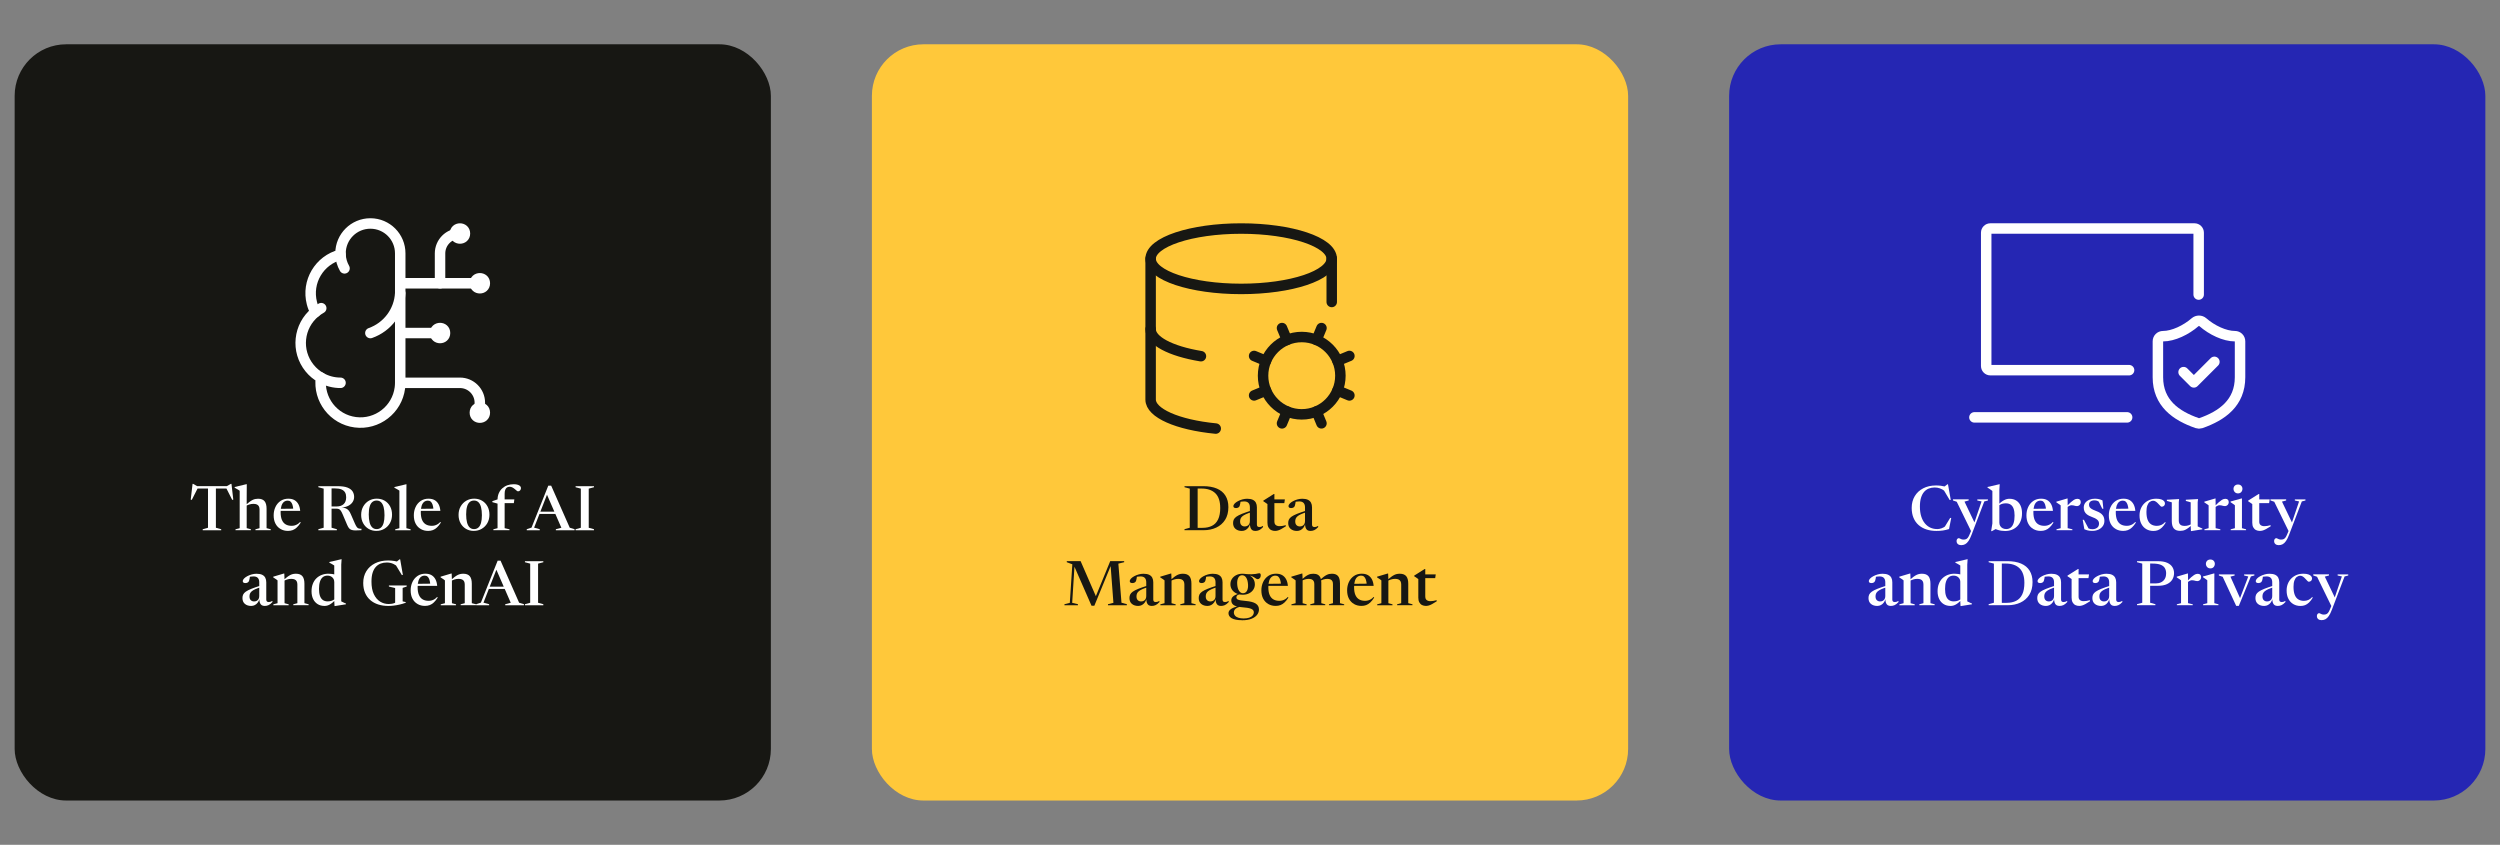 <?xml version="1.0" encoding="UTF-8"?>
<svg id="Layer_1" data-name="Layer 1" xmlns="http://www.w3.org/2000/svg" viewBox="0 0 1200 405.51">
  <rect x="0" y="0" width="1200" height="405.51" fill="#808080" stroke="none"/>
  <defs>
    <style>
      .cls-1 {
        stroke: #171713;
      }

      .cls-1, .cls-2 {
        fill: none;
        stroke-linecap: round;
        stroke-linejoin: round;
        stroke-width: 5.03px;
      }

      .cls-3 {
        fill: #171713;
      }

      .cls-4 {
        fill: #ffc83a;
      }

      .cls-5 {
        fill: #fff;
      }

      .cls-2 {
        stroke: #fff;
      }

      .cls-6 {
        fill: #2526b3;
      }
    </style>
  </defs>
  <rect class="cls-3" x="7.03" y="21.26" width="362.99" height="362.99" rx="24.73" ry="24.73"/>
  <rect class="cls-4" x="418.51" y="21.26" width="362.99" height="362.99" rx="24.73" ry="24.73"/>
  <rect class="cls-6" x="829.98" y="21.26" width="362.99" height="362.99" rx="24.73" ry="24.73"/>
  <g>
    <path class="cls-5" d="M110.18,234.5h-16.89l1.71-.35-2.94,5.79-.52-.12.89-7.57h.28l2.45,1.39-1.5-.29h16.18l-1.47.29,2.43-1.39h.3l.88,7.57-.52.12-2.94-5.79,1.67.35ZM99.84,233.95h3.79v19.37l2.55.71v.5h-8.88v-.5l2.54-.71v-19.37Z"/>
    <path class="cls-5" d="M120.41,254.51h-7.37v-.45l2.01-.53v-17.96c-.13-.1-.31-.22-.54-.37-.23-.14-.5-.31-.82-.49s-.67-.38-1.06-.6v-.35l5.64-1.35h.18l-.04,6.93v14.17l2,.53v.45ZM122.6,254.06l1.98-.53v-8.96c0-.6-.1-1.1-.31-1.51-.21-.41-.53-.71-.96-.91-.43-.2-.98-.3-1.65-.3s-1.37.1-2.01.31c-.64.21-1.18.44-1.6.7l-.25-.34c.73-.65,1.37-1.18,1.92-1.59.55-.41,1.05-.72,1.5-.95.45-.22.89-.37,1.31-.46.42-.08.88-.13,1.36-.13,1.4,0,2.43.39,3.08,1.17.65.78.98,1.99.98,3.63v9.33l2.01.53v.45h-7.35v-.45Z"/>
    <path class="cls-5" d="M138.51,239.38c1.1,0,2.05.23,2.84.68.79.46,1.42,1.12,1.89,1.99.46.87.75,1.93.85,3.18h-9.84v-.99l8.06-.09-1.5.66c-.08-1.05-.23-1.91-.45-2.57-.22-.66-.52-1.15-.89-1.46-.37-.32-.83-.47-1.38-.47-.7,0-1.3.2-1.81.61s-.9,1.02-1.17,1.84-.41,1.86-.41,3.1c0,1.52.21,2.76.62,3.72s1.02,1.67,1.8,2.13c.78.46,1.74.69,2.86.69.52,0,1.02-.07,1.49-.2.47-.14.93-.34,1.37-.61.44-.27.84-.62,1.2-1.04l.31.29c-.62.97-1.24,1.75-1.87,2.34-.63.59-1.28,1.01-1.97,1.27s-1.45.39-2.27.39c-1.32,0-2.5-.29-3.54-.89-1.04-.59-1.86-1.44-2.45-2.55-.6-1.11-.89-2.46-.89-4.04,0-1.44.28-2.76.84-3.97s1.37-2.18,2.44-2.92c1.06-.73,2.35-1.1,3.86-1.1Z"/>
    <path class="cls-5" d="M159.15,233.36v19.95l2.54.71v.5h-8.88v-.5l2.55-.71v-18.76l-2.55-.69v-.5h6.34ZM161.63,243.1c1.41,0,2.52-.38,3.32-1.12.81-.75,1.21-1.85,1.21-3.3,0-.9-.17-1.67-.52-2.29-.35-.63-.92-1.11-1.71-1.45s-1.84-.5-3.15-.5h-4.64l.38-1.07h5.67c1.93,0,3.46.23,4.6.67,1.13.45,1.95,1.06,2.45,1.84.49.78.74,1.65.74,2.63,0,.89-.24,1.71-.72,2.46s-1.19,1.36-2.12,1.84c-.94.48-2.1.76-3.5.85v-.06c.93.03,1.69.16,2.27.39.58.23,1.07.58,1.46,1.05.39.47.74,1.09,1.06,1.86l1.92,4.4c.34.77.65,1.33.92,1.69.27.36.58.59.92.68.34.1.77.14,1.31.14v.69c-1.22.09-2.22.13-2.99.11s-1.39-.11-1.87-.29c-.48-.18-.86-.46-1.16-.85s-.58-.9-.86-1.55l-2.16-5.08c-.31-.73-.6-1.29-.87-1.67-.27-.38-.56-.65-.87-.79-.31-.14-.7-.22-1.17-.22h-5.09l-.38-1.06h5.55Z"/>
    <path class="cls-5" d="M180.68,254.84c-1.4,0-2.65-.33-3.76-.98-1.1-.66-1.98-1.56-2.61-2.72-.64-1.15-.95-2.49-.95-4s.33-2.87,1-4.04,1.56-2.08,2.69-2.75,2.4-.99,3.81-.99,2.69.33,3.79.98c1.09.65,1.96,1.56,2.59,2.71.63,1.15.94,2.49.94,4s-.33,2.87-1,4.04-1.57,2.08-2.71,2.75c-1.14.66-2.4.99-3.79.99ZM180.77,253.97c.82,0,1.51-.24,2.08-.73s.99-1.22,1.28-2.21c.28-.99.43-2.23.43-3.73s-.14-2.85-.42-3.89c-.28-1.04-.7-1.83-1.26-2.36s-1.26-.79-2.1-.79-1.51.24-2.08.72c-.56.48-.99,1.21-1.27,2.2-.29.99-.43,2.23-.43,3.73s.14,2.83.42,3.88c.28,1.05.7,1.84,1.26,2.38s1.26.8,2.1.8Z"/>
    <path class="cls-5" d="M195.08,253.54l2.02.53v.45h-7.4v-.45l2.01-.53v-18.03c-.13-.1-.31-.22-.53-.35-.22-.14-.49-.29-.81-.47-.32-.18-.67-.38-1.06-.58v-.33l5.62-1.33h.18l-.04,2.73v18.38Z"/>
    <path class="cls-5" d="M205.79,239.38c1.1,0,2.05.23,2.84.68.79.46,1.42,1.12,1.89,1.99.46.87.75,1.93.85,3.18h-9.84v-.99l8.06-.09-1.5.66c-.08-1.05-.23-1.91-.45-2.57-.22-.66-.52-1.15-.89-1.46-.37-.32-.83-.47-1.38-.47-.7,0-1.3.2-1.81.61s-.9,1.02-1.17,1.84-.41,1.86-.41,3.1c0,1.52.21,2.76.62,3.72s1.02,1.67,1.8,2.13c.78.46,1.74.69,2.86.69.52,0,1.02-.07,1.49-.2.47-.14.93-.34,1.37-.61.44-.27.84-.62,1.2-1.04l.31.29c-.62.97-1.24,1.75-1.87,2.34-.63.59-1.28,1.01-1.97,1.27s-1.45.39-2.27.39c-1.32,0-2.5-.29-3.54-.89-1.04-.59-1.86-1.44-2.45-2.55-.6-1.11-.89-2.46-.89-4.04,0-1.44.28-2.76.84-3.97s1.37-2.18,2.44-2.92c1.06-.73,2.35-1.1,3.86-1.1Z"/>
    <path class="cls-5" d="M227.43,254.84c-1.4,0-2.65-.33-3.76-.98-1.1-.66-1.98-1.56-2.61-2.72-.64-1.15-.95-2.49-.95-4s.33-2.87,1-4.04,1.56-2.08,2.69-2.75,2.4-.99,3.81-.99,2.69.33,3.79.98c1.09.65,1.96,1.56,2.59,2.71.63,1.15.94,2.49.94,4s-.33,2.87-1,4.04-1.57,2.08-2.71,2.75c-1.14.66-2.4.99-3.79.99ZM227.52,253.97c.82,0,1.51-.24,2.08-.73s.99-1.22,1.28-2.21c.28-.99.43-2.23.43-3.73s-.14-2.85-.42-3.89c-.28-1.04-.7-1.83-1.26-2.36s-1.26-.79-2.1-.79-1.51.24-2.08.72c-.56.48-.99,1.21-1.27,2.2-.29.99-.43,2.23-.43,3.73s.14,2.83.42,3.88c.28,1.05.7,1.84,1.26,2.38s1.26.8,2.1.8Z"/>
    <path class="cls-5" d="M239.6,241.49l-.58.3-2.69-.75v-.49l2.88-.98,1.16.13h6.52l-.25,1.79h-7.04ZM242.24,253.52l2.31.54v.45h-7.74v-.45l2.01-.53v-13.63c0-1.16.2-2.2.59-3.12s.94-1.71,1.65-2.35c.71-.65,1.52-1.15,2.46-1.49s1.95-.51,3.04-.51c.61,0,1.13.05,1.57.15.44.1.8.24,1.09.41.29.17.5.37.64.6.14.23.2.47.2.73,0,.41-.14.77-.41,1.07s-.61.45-1.01.45c-.17,0-.39-.11-.65-.33-.26-.22-.56-.48-.91-.77s-.72-.55-1.13-.77c-.41-.22-.85-.33-1.31-.33-.51,0-.94.12-1.3.35-.35.23-.63.6-.82,1.1-.19.5-.29,1.14-.29,1.92v16.51Z"/>
    <path class="cls-5" d="M273.48,253.3l2.31.72v.5h-8.98v-.5l2.65-.69-7.21-16.56.63-.12-6.51,16.63,2.71.74v.5h-6.24v-.5l2.29-.76,8.04-20.13h1.4l8.91,20.18ZM258.24,246.7v-1.11h10.47v1.11h-10.47Z"/>
    <path class="cls-5" d="M285.11,254.02v.5h-8.83v-.5l2.52-.69v-18.79l-2.52-.67v-.5h8.83v.5l-2.52.67v18.79l2.52.69Z"/>
    <path class="cls-5" d="M125.33,281l.12.76c-1.21.37-2.19.72-2.94,1.06-.75.34-1.32.69-1.72,1.04-.4.36-.67.73-.82,1.12-.15.39-.22.83-.22,1.31,0,.81.21,1.41.64,1.81.42.4.95.59,1.58.59.49,0,.92-.1,1.29-.31.37-.2.66-.5.87-.88s.31-.85.31-1.4v-6.63c0-.89-.23-1.58-.68-2.06-.46-.49-1.15-.73-2.09-.73-.44,0-.88.04-1.31.1-.44.07-.8.17-1.09.3l.73-.72c-.05.45-.11.87-.17,1.26-.06.39-.14.73-.23,1.01-.09.29-.2.5-.33.65-.14.18-.35.32-.62.43-.27.11-.57.16-.88.16-.4,0-.71-.08-.92-.23-.22-.15-.32-.38-.32-.67,0-.42.2-.84.59-1.25.39-.41.92-.8,1.57-1.15.65-.35,1.36-.63,2.13-.85.77-.21,1.53-.32,2.28-.32,1.15,0,2.07.17,2.75.5.68.33,1.18.81,1.49,1.42.31.61.47,1.33.47,2.18v8.22c0,.3.05.54.14.73s.23.33.41.41c.17.08.38.13.61.13.29,0,.58-.04.88-.13s.6-.23.91-.43v.57c-.68.74-1.31,1.23-1.89,1.48-.58.25-1.18.37-1.8.37s-1.13-.13-1.51-.4c-.38-.27-.65-.65-.82-1.16s-.27-1.12-.29-1.85h.09c-.17.69-.45,1.29-.83,1.8s-.84.91-1.37,1.19c-.54.28-1.12.42-1.76.42-1.24,0-2.25-.33-3.03-.98-.78-.66-1.17-1.59-1.17-2.8,0-.63.11-1.19.34-1.68.23-.49.65-.96,1.27-1.4.62-.44,1.52-.9,2.71-1.38,1.19-.47,2.73-1.01,4.64-1.6Z"/>
    <path class="cls-5" d="M136.58,278.35v11.19l1.98.53v.45h-7.35v-.45l2.01-.53v-10.95c-.16-.15-.39-.33-.7-.55-.31-.21-.76-.51-1.37-.89v-.34l5.13-1.53h.18l.12,3.08ZM140.76,290.06l1.98-.53v-8.96c0-.6-.1-1.1-.31-1.51-.21-.41-.53-.71-.96-.91-.43-.2-.98-.3-1.65-.3s-1.37.1-2.01.31-1.17.44-1.6.7l-.25-.34c.73-.65,1.37-1.18,1.92-1.59s1.05-.72,1.5-.95c.45-.22.89-.37,1.31-.46s.88-.13,1.37-.13c1.4,0,2.42.39,3.08,1.17.65.78.98,1.99.98,3.63v9.33l2.02.53v.45h-7.37v-.45Z"/>
    <path class="cls-5" d="M160.44,279.37c0-.9-.3-1.64-.91-2.21-.61-.58-1.39-.86-2.36-.86-.86,0-1.59.24-2.2.71-.61.48-1.06,1.19-1.38,2.13-.31.95-.47,2.13-.47,3.55s.16,2.48.47,3.37c.32.88.79,1.54,1.41,1.97s1.4.64,2.33.64c.74,0,1.43-.12,2.07-.37.64-.25,1.25-.66,1.85-1.24l.13.53c-.63.64-1.2,1.17-1.7,1.6-.51.43-.98.76-1.42,1-.44.24-.86.41-1.26.51s-.8.15-1.2.15c-1.3,0-2.42-.29-3.35-.88s-1.65-1.4-2.15-2.46c-.51-1.05-.76-2.28-.76-3.67s.2-2.54.61-3.58c.4-1.05.97-1.94,1.71-2.66.73-.72,1.6-1.27,2.59-1.65.99-.38,2.06-.57,3.23-.57.58,0,1.16.04,1.73.13.57.08,1.15.21,1.71.39.56.18,1.11.4,1.63.68l-2.31.42v-5.56c-.13-.09-.33-.21-.58-.37-.26-.16-.54-.32-.85-.5s-.62-.34-.92-.49v-.33l5.71-1.32h.17l-.17,2.55v17.67c.09.05.23.12.41.21.18.09.38.19.6.29.22.1.44.21.65.3.21.09.41.17.58.23v.38l-5.28.85h-.19l-.12-2.28v-9.27Z"/>
    <path class="cls-5" d="M193.26,288.67l1.48.32v.34c-1,.36-1.98.65-2.95.87-.96.22-1.9.38-2.81.49-.91.11-1.78.16-2.62.16-1.73,0-3.33-.23-4.79-.7-1.46-.46-2.74-1.16-3.82-2.1-1.08-.93-1.92-2.09-2.51-3.46-.59-1.37-.89-2.96-.89-4.77,0-2.15.5-4.03,1.49-5.65s2.39-2.88,4.18-3.78c1.79-.9,3.88-1.36,6.25-1.36,1.05,0,2.01.07,2.88.22.87.15,1.69.33,2.46.56l-1.69.17,1.9-1.51h.26l1.3,7.47-.48.1-3.44-5.67,2.25,2.29c-.9-.83-1.84-1.48-2.83-1.95-.99-.47-2.06-.71-3.21-.71-1.04,0-2.01.17-2.9.5s-1.68.86-2.35,1.58c-.67.72-1.19,1.67-1.56,2.83s-.55,2.59-.55,4.27c0,2.4.37,4.4,1.12,5.99.75,1.59,1.75,2.79,3,3.58s2.63,1.18,4.13,1.18c.52,0,1.02-.04,1.51-.12.48-.08.93-.21,1.34-.38.41-.17.76-.37,1.05-.6l-.79,1.25v-7.82l-3-.72v-.52h8.55v.52l-1.95.65v6.45Z"/>
    <path class="cls-5" d="M204.27,275.38c1.1,0,2.05.23,2.84.68.79.46,1.42,1.12,1.89,1.99.46.87.75,1.93.85,3.18h-9.84v-.99l8.06-.09-1.5.66c-.08-1.05-.23-1.91-.45-2.57-.22-.66-.52-1.15-.89-1.46-.37-.32-.83-.47-1.38-.47-.7,0-1.3.2-1.81.61s-.9,1.02-1.17,1.84-.41,1.86-.41,3.1c0,1.52.21,2.76.62,3.72s1.02,1.67,1.8,2.13c.78.46,1.74.69,2.86.69.52,0,1.02-.07,1.49-.2.47-.14.93-.34,1.37-.61.44-.27.84-.62,1.2-1.04l.31.29c-.62.97-1.24,1.75-1.87,2.34-.63.59-1.28,1.01-1.97,1.27s-1.45.39-2.27.39c-1.32,0-2.5-.29-3.54-.89-1.04-.59-1.86-1.44-2.45-2.55-.6-1.11-.89-2.46-.89-4.04,0-1.44.28-2.76.84-3.97s1.37-2.18,2.44-2.92c1.06-.73,2.35-1.1,3.86-1.1Z"/>
    <path class="cls-5" d="M216.92,278.35v11.19l1.98.53v.45h-7.35v-.45l2.01-.53v-10.95c-.16-.15-.39-.33-.7-.55-.31-.21-.76-.51-1.37-.89v-.34l5.13-1.53h.18l.12,3.08ZM221.1,290.06l1.98-.53v-8.96c0-.6-.1-1.1-.31-1.51-.21-.41-.53-.71-.96-.91-.43-.2-.98-.3-1.65-.3s-1.37.1-2.01.31-1.17.44-1.6.7l-.25-.34c.73-.65,1.37-1.18,1.92-1.59s1.05-.72,1.5-.95c.45-.22.89-.37,1.31-.46s.88-.13,1.37-.13c1.4,0,2.42.39,3.08,1.17.65.78.98,1.99.98,3.63v9.33l2.02.53v.45h-7.37v-.45Z"/>
    <path class="cls-5" d="M249.18,289.3l2.31.72v.5h-8.98v-.5l2.65-.69-7.21-16.56.63-.12-6.51,16.63,2.71.74v.5h-6.24v-.5l2.29-.76,8.04-20.13h1.4l8.91,20.18ZM233.94,282.7v-1.11h10.47v1.11h-10.47Z"/>
    <path class="cls-5" d="M260.8,290.02v.5h-8.83v-.5l2.52-.69v-18.79l-2.52-.67v-.5h8.83v.5l-2.52.67v18.79l2.52.69Z"/>
  </g>
  <g>
    <path class="cls-2" d="M192.11,121.64c.02-7.92-6.37-14.35-14.29-14.37-7.92-.02-14.35,6.37-14.37,14.29,0,.23,0,.45.01.68-10.22,2.63-16.38,13.04-13.75,23.27.38,1.5.95,2.94,1.68,4.3-8.19,6.65-9.44,18.69-2.78,26.88,1.51,1.86,3.35,3.42,5.44,4.59-1.35,10.47,6.04,20.05,16.5,21.4,10.47,1.35,20.05-6.04,21.4-16.5.1-.81.16-1.62.16-2.43v-62.1Z"/>
    <path class="cls-2" d="M177.78,159.86c8.2-2.89,13.86-10.43,14.33-19.11"/>
    <path class="cls-2" d="M163.47,122.24c.09,2.31.75,4.56,1.9,6.57"/>
    <path class="cls-2" d="M151.4,149.81c.87-.71,1.81-1.34,2.79-1.89"/>
    <path class="cls-2" d="M163.45,183.75c-3.29,0-6.53-.85-9.4-2.47"/>
    <path class="cls-2" d="M192.11,159.86h19.11"/>
    <path class="cls-2" d="M192.11,183.75h28.66c5.28,0,9.55,4.28,9.55,9.55v4.78"/>
    <path class="cls-2" d="M192.11,135.97h38.22"/>
    <path class="cls-2" d="M211.22,135.97v-14.33c0-5.28,4.28-9.55,9.55-9.55"/>
    <circle class="cls-2" cx="211.22" cy="159.86" r="2.39"/>
    <circle class="cls-2" cx="220.78" cy="112.09" r="2.39"/>
    <circle class="cls-2" cx="230.33" cy="198.08" r="2.39"/>
    <circle class="cls-2" cx="230.33" cy="135.97" r="2.39"/>
  </g>
  <g>
    <path class="cls-3" d="M568.56,254.51v-.5l2.52-.69v-18.79l-2.52-.67v-.5h6.31v21.15h-6.31ZM585.7,243.74c0-3.11-.77-5.43-2.31-6.95s-3.77-2.29-6.69-2.29h-3.84l-.12-1.14h4.79c2.6,0,4.8.39,6.6,1.16,1.8.77,3.17,1.91,4.09,3.41.93,1.5,1.4,3.33,1.4,5.47,0,2.43-.52,4.47-1.56,6.11-1.04,1.64-2.46,2.89-4.26,3.73-1.8.84-3.83,1.26-6.09,1.26h-4.96l.12-1.14h4.31c1.78,0,3.31-.32,4.58-.97,1.28-.65,2.25-1.67,2.93-3.09s1.02-3.27,1.02-5.57Z"/>
    <path class="cls-3" d="M600.83,245l.12.76c-1.21.37-2.19.72-2.94,1.06-.75.34-1.32.69-1.72,1.04-.4.36-.67.73-.82,1.12-.15.39-.22.83-.22,1.31,0,.81.21,1.41.64,1.81.42.4.95.59,1.58.59.49,0,.92-.1,1.29-.31.37-.2.66-.5.87-.88s.31-.85.31-1.4v-6.63c0-.89-.23-1.58-.68-2.06-.46-.49-1.15-.73-2.09-.73-.44,0-.88.04-1.31.1-.44.07-.8.17-1.09.3l.73-.72c-.05.45-.11.87-.17,1.26-.06.39-.14.73-.23,1.01-.09.29-.2.5-.33.65-.14.18-.35.32-.62.43-.27.11-.57.16-.88.16-.4,0-.71-.08-.92-.23-.22-.15-.32-.38-.32-.67,0-.42.2-.84.59-1.25.39-.41.92-.8,1.57-1.15.65-.35,1.36-.63,2.13-.85.77-.21,1.53-.32,2.28-.32,1.15,0,2.07.17,2.75.5.68.33,1.18.81,1.49,1.42.31.61.47,1.33.47,2.18v8.22c0,.3.05.54.14.73s.23.33.41.41c.17.08.38.13.61.13.29,0,.58-.04.88-.13s.6-.23.91-.43v.57c-.68.74-1.31,1.23-1.89,1.48-.58.25-1.18.37-1.8.37s-1.13-.13-1.51-.4c-.38-.27-.65-.65-.82-1.16s-.27-1.12-.29-1.85h.09c-.17.69-.45,1.29-.83,1.8s-.84.91-1.37,1.19c-.54.28-1.12.42-1.76.42-1.24,0-2.25-.33-3.03-.98-.78-.66-1.17-1.59-1.17-2.8,0-.63.11-1.19.34-1.68.23-.49.65-.96,1.27-1.4.62-.44,1.52-.9,2.71-1.38,1.19-.47,2.73-1.01,4.64-1.6Z"/>
    <path class="cls-3" d="M611.73,250.46c0,.7.22,1.22.66,1.57.44.35,1.04.53,1.81.53.42,0,.87-.04,1.34-.11.47-.08,1.02-.2,1.64-.37v.56c-.89.57-1.63,1.01-2.22,1.33-.59.32-1.11.54-1.56.67s-.91.2-1.38.2c-.68,0-1.3-.14-1.85-.41-.55-.27-.99-.71-1.31-1.29-.33-.58-.49-1.34-.49-2.26v-8.94l-1.98-1.35v-.29c.14-.09.33-.21.58-.37.25-.16.54-.34.88-.55s.7-.44,1.09-.69.8-.51,1.22-.77c.42-.26.85-.53,1.27-.8h.28v13.33ZM610.5,241.49v-1.79h6.24l-.27,1.79h-5.97Z"/>
    <path class="cls-3" d="M627.29,245l.12.76c-1.21.37-2.19.72-2.94,1.06-.75.34-1.32.69-1.72,1.04-.4.36-.67.73-.82,1.12-.15.39-.22.83-.22,1.31,0,.81.21,1.41.64,1.81.42.4.95.59,1.58.59.49,0,.92-.1,1.29-.31.37-.2.66-.5.87-.88s.31-.85.31-1.4v-6.63c0-.89-.23-1.58-.68-2.06-.46-.49-1.15-.73-2.09-.73-.44,0-.88.04-1.31.1-.44.07-.8.17-1.09.3l.73-.72c-.05.45-.11.87-.17,1.26-.06.39-.14.73-.23,1.01-.09.29-.2.5-.33.65-.14.18-.35.32-.62.43-.27.11-.57.16-.88.16-.4,0-.71-.08-.92-.23-.22-.15-.32-.38-.32-.67,0-.42.2-.84.59-1.25.39-.41.92-.8,1.57-1.15.65-.35,1.36-.63,2.13-.85.77-.21,1.53-.32,2.28-.32,1.15,0,2.07.17,2.75.5.68.33,1.18.81,1.49,1.42.31.61.47,1.33.47,2.18v8.22c0,.3.05.54.14.73s.23.33.41.41c.17.08.38.13.61.13.29,0,.58-.04.88-.13s.6-.23.91-.43v.57c-.68.74-1.31,1.23-1.89,1.48-.58.25-1.18.37-1.8.37s-1.13-.13-1.51-.4c-.38-.27-.65-.65-.82-1.16s-.27-1.12-.29-1.85h.09c-.17.69-.45,1.29-.83,1.8s-.84.91-1.37,1.19c-.54.28-1.12.42-1.76.42-1.24,0-2.25-.33-3.03-.98-.78-.66-1.17-1.59-1.17-2.8,0-.63.11-1.19.34-1.68.23-.49.65-.96,1.27-1.4.62-.44,1.52-.9,2.71-1.38,1.19-.47,2.73-1.01,4.64-1.6Z"/>
    <path class="cls-3" d="M538.31,289.3l2.58.72v.5h-9.06v-.5l2.61-.66-1.37-18.13.23.04-8.02,19.49h-1.35l-8.38-19.16.22-.04-1.12,17.8,2.76.66v.5h-6.47v-.5l2.57-.66,1.21-18.5-2.67-1v-.5h6.65l7.56,17.38h-.48l7.12-17.38h6.7v.5l-2.79.69,1.5,18.75Z"/>
    <path class="cls-3" d="M551.09,281l.12.76c-1.21.37-2.19.72-2.94,1.06-.75.34-1.32.69-1.72,1.04-.4.36-.67.73-.82,1.12-.15.39-.22.83-.22,1.31,0,.81.21,1.41.64,1.81.42.4.95.59,1.58.59.49,0,.92-.1,1.29-.31.37-.2.66-.5.87-.88s.31-.85.31-1.4v-6.63c0-.89-.23-1.58-.68-2.06-.46-.49-1.15-.73-2.09-.73-.44,0-.88.04-1.31.1-.44.07-.8.17-1.09.3l.73-.72c-.05.45-.11.87-.17,1.26-.06.39-.14.73-.23,1.01-.09.29-.2.5-.33.65-.14.18-.35.32-.62.43-.27.11-.57.16-.88.16-.4,0-.71-.08-.92-.23-.22-.15-.32-.38-.32-.67,0-.42.2-.84.59-1.25.39-.41.92-.8,1.57-1.15.65-.35,1.36-.63,2.13-.85.77-.21,1.53-.32,2.28-.32,1.15,0,2.07.17,2.75.5.68.33,1.18.81,1.49,1.42.31.61.47,1.33.47,2.18v8.22c0,.3.05.54.14.73s.23.33.41.41c.17.08.38.13.61.13.29,0,.58-.04.88-.13s.6-.23.91-.43v.57c-.68.74-1.31,1.23-1.89,1.48-.58.25-1.18.37-1.8.37s-1.13-.13-1.51-.4c-.38-.27-.65-.65-.82-1.16s-.27-1.12-.29-1.85h.09c-.17.69-.45,1.29-.83,1.8s-.84.91-1.37,1.19c-.54.28-1.12.42-1.76.42-1.24,0-2.25-.33-3.03-.98-.78-.66-1.17-1.59-1.17-2.8,0-.63.11-1.19.34-1.68.23-.49.65-.96,1.27-1.4.62-.44,1.52-.9,2.71-1.38,1.19-.47,2.73-1.01,4.64-1.6Z"/>
    <path class="cls-3" d="M562.34,278.35v11.19l1.98.53v.45h-7.35v-.45l2.01-.53v-10.95c-.16-.15-.39-.33-.7-.55-.31-.21-.76-.51-1.37-.89v-.34l5.13-1.53h.18l.12,3.08ZM566.52,290.06l1.98-.53v-8.96c0-.6-.1-1.1-.31-1.51-.21-.41-.53-.71-.96-.91-.43-.2-.98-.3-1.65-.3s-1.37.1-2.01.31-1.17.44-1.6.7l-.25-.34c.73-.65,1.37-1.18,1.92-1.59s1.05-.72,1.5-.95c.45-.22.89-.37,1.31-.46s.88-.13,1.37-.13c1.4,0,2.42.39,3.08,1.17.65.78.98,1.99.98,3.63v9.33l2.02.53v.45h-7.37v-.45Z"/>
    <path class="cls-3" d="M584.34,281l.12.76c-1.21.37-2.19.72-2.94,1.06-.75.34-1.32.69-1.72,1.04-.4.36-.67.73-.82,1.12-.15.39-.22.83-.22,1.31,0,.81.21,1.41.64,1.81.42.4.95.59,1.58.59.49,0,.92-.1,1.29-.31.37-.2.66-.5.87-.88s.31-.85.31-1.4v-6.63c0-.89-.23-1.58-.68-2.06-.46-.49-1.15-.73-2.09-.73-.44,0-.88.04-1.31.1-.44.07-.8.17-1.09.3l.73-.72c-.05.45-.11.87-.17,1.26-.06.39-.14.73-.23,1.01-.09.29-.2.5-.33.65-.14.18-.35.32-.62.43-.27.11-.57.16-.88.16-.4,0-.71-.08-.92-.23-.22-.15-.32-.38-.32-.67,0-.42.2-.84.59-1.25.39-.41.92-.8,1.57-1.15.65-.35,1.36-.63,2.13-.85.77-.21,1.53-.32,2.28-.32,1.15,0,2.07.17,2.75.5.68.33,1.18.81,1.49,1.42.31.61.47,1.33.47,2.18v8.22c0,.3.05.54.14.73s.23.33.41.41c.17.08.38.13.61.13.29,0,.58-.04.88-.13s.6-.23.91-.43v.57c-.68.74-1.31,1.23-1.89,1.48-.58.25-1.18.37-1.8.37s-1.13-.13-1.51-.4c-.38-.27-.65-.65-.82-1.16s-.27-1.12-.29-1.85h.09c-.17.69-.45,1.29-.83,1.8s-.84.91-1.37,1.19c-.54.28-1.12.42-1.76.42-1.24,0-2.25-.33-3.03-.98-.78-.66-1.17-1.59-1.17-2.8,0-.63.11-1.19.34-1.68.23-.49.65-.96,1.27-1.4.62-.44,1.52-.9,2.71-1.38,1.19-.47,2.73-1.01,4.64-1.6Z"/>
    <path class="cls-3" d="M596.2,297.7c-1.17,0-2.17-.08-2.99-.25-.82-.17-1.5-.41-2.02-.71-.52-.3-.91-.67-1.15-1.08-.25-.42-.37-.86-.37-1.34,0-.38.1-.74.31-1.08.2-.34.53-.66.99-.97s1.06-.59,1.81-.85c.75-.26,1.67-.5,2.77-.71h1.11v.26c-1.13.16-2.02.38-2.65.67-.64.29-1.09.63-1.36,1.02-.27.39-.4.82-.4,1.28,0,.61.19,1.13.56,1.57s.91.77,1.61,1c.7.23,1.54.35,2.52.35,1.08,0,1.98-.13,2.71-.38s1.28-.61,1.64-1.05c.37-.45.55-.94.55-1.48,0-.41-.11-.75-.32-1.04-.22-.28-.56-.52-1.03-.71-.47-.19-1.09-.34-1.85-.46s-1.69-.22-2.77-.3c-.95-.08-1.74-.22-2.37-.41-.63-.19-1.12-.43-1.48-.71-.36-.28-.62-.61-.77-.98-.15-.37-.23-.77-.23-1.21,0-.79.36-1.46,1.07-2.01.71-.55,1.7-.96,2.96-1.21l.25.36c-.67.06-1.14.23-1.42.5-.27.27-.41.57-.41.89,0,.27.05.5.16.69.11.19.32.35.63.49.31.14.76.25,1.35.35.59.1,1.37.19,2.33.27,1.1.09,2.05.24,2.85.45.8.21,1.46.48,1.98.82s.9.74,1.15,1.21.38,1.01.38,1.63c0,.91-.3,1.76-.89,2.54-.6.79-1.49,1.42-2.69,1.9-1.2.48-2.71.72-4.53.72ZM596.46,285.47c-1.13,0-2.14-.21-3.02-.65-.88-.43-1.58-1.02-2.08-1.78s-.76-1.62-.76-2.6.25-1.86.76-2.62c.51-.76,1.21-1.36,2.09-1.79.88-.44,1.88-.65,2.99-.65.87,0,1.67.13,2.39.38s1.35.61,1.87,1.06c.52.45.92.98,1.21,1.6.28.62.43,1.29.43,2.02,0,.98-.25,1.85-.76,2.61-.5.76-1.2,1.36-2.08,1.79-.89.43-1.9.65-3.04.65ZM596.8,284.74c.82-.07,1.42-.5,1.81-1.28.39-.79.53-1.78.44-2.99-.09-1.41-.4-2.5-.92-3.26-.52-.77-1.21-1.13-2.06-1.09-.77.06-1.35.48-1.74,1.27-.39.79-.55,1.79-.47,3.01.08,1.38.38,2.46.91,3.25s1.2,1.15,2.02,1.1ZM598.42,276.1l-.63-.58c1.22.1,2.22.14,3.01.12.78-.02,1.41-.07,1.87-.15s.82-.16,1.09-.22c.27-.07.49-.11.68-.11.22,0,.4.07.53.22.13.14.2.39.2.73,0,.57-.15,1.03-.46,1.37-.31.35-.65.52-1.02.52-.26,0-.52-.09-.78-.27-.26-.18-.58-.39-.95-.63-.37-.24-.84-.46-1.4-.65-.56-.19-1.28-.31-2.14-.34Z"/>
    <path class="cls-3" d="M612.61,275.38c1.1,0,2.05.23,2.84.68.79.46,1.42,1.12,1.89,1.99.46.87.75,1.93.85,3.18h-9.84v-.99l8.06-.09-1.5.66c-.08-1.05-.23-1.91-.45-2.57-.22-.66-.52-1.15-.89-1.46-.37-.32-.83-.47-1.38-.47-.7,0-1.3.2-1.81.61s-.9,1.02-1.17,1.84-.41,1.86-.41,3.1c0,1.52.21,2.76.62,3.72s1.02,1.67,1.8,2.13c.78.46,1.74.69,2.86.69.52,0,1.02-.07,1.49-.2.47-.14.93-.34,1.37-.61.44-.27.84-.62,1.2-1.04l.31.29c-.62.97-1.24,1.75-1.87,2.34-.63.59-1.28,1.01-1.97,1.27s-1.45.39-2.27.39c-1.32,0-2.5-.29-3.54-.89-1.04-.59-1.86-1.44-2.45-2.55-.6-1.11-.89-2.46-.89-4.04,0-1.44.28-2.76.84-3.97s1.37-2.18,2.44-2.92c1.06-.73,2.35-1.1,3.86-1.1Z"/>
    <path class="cls-3" d="M625.26,278.33v11.21l1.92.53v.45h-7.29v-.45l2.01-.53v-10.95c-.16-.15-.39-.33-.7-.55-.31-.21-.76-.51-1.37-.89v-.34l5.13-1.53h.18l.12,3.06ZM634.23,279.77v9.76l1.9.53v.45h-7.2v-.45l1.94-.53v-9.18c0-.57-.1-1.04-.3-1.4s-.5-.64-.89-.82c-.4-.18-.89-.27-1.49-.27-.63,0-1.24.09-1.83.27-.59.18-1.09.4-1.48.66l-.24-.44c.69-.62,1.29-1.12,1.81-1.51.52-.38.99-.68,1.42-.89s.84-.36,1.24-.44c.4-.08.83-.12,1.29-.12.89,0,1.62.17,2.18.5s.98.82,1.25,1.47c.27.65.41,1.45.41,2.4ZM643.19,279.92v9.61l2.02.53v.45h-7.31v-.45l1.92-.53v-9.18c0-.57-.1-1.04-.29-1.4-.19-.37-.49-.64-.89-.82-.4-.18-.9-.27-1.5-.27-.63,0-1.24.09-1.83.27-.59.18-1.09.4-1.49.66l-.24-.44c.7-.62,1.31-1.12,1.83-1.51.52-.38.99-.68,1.42-.89.42-.21.84-.36,1.24-.44s.83-.12,1.27-.12c1.33,0,2.3.37,2.92,1.12.62.75.92,1.88.92,3.4Z"/>
    <path class="cls-3" d="M653.77,275.38c1.1,0,2.05.23,2.84.68.79.46,1.42,1.12,1.89,1.99.46.87.75,1.93.85,3.18h-9.84v-.99l8.06-.09-1.5.66c-.08-1.05-.23-1.91-.45-2.57-.22-.66-.52-1.15-.89-1.46-.37-.32-.83-.47-1.38-.47-.7,0-1.3.2-1.81.61s-.9,1.02-1.17,1.84-.41,1.86-.41,3.1c0,1.52.21,2.76.62,3.72s1.02,1.67,1.8,2.13c.78.46,1.74.69,2.86.69.52,0,1.02-.07,1.49-.2.47-.14.93-.34,1.37-.61.44-.27.84-.62,1.2-1.04l.31.29c-.62.97-1.24,1.75-1.87,2.34-.63.59-1.28,1.01-1.97,1.27s-1.45.39-2.27.39c-1.32,0-2.5-.29-3.54-.89-1.04-.59-1.86-1.44-2.45-2.55-.6-1.11-.89-2.46-.89-4.04,0-1.44.28-2.76.84-3.97s1.37-2.18,2.44-2.92c1.06-.73,2.35-1.1,3.86-1.1Z"/>
    <path class="cls-3" d="M666.42,278.35v11.19l1.98.53v.45h-7.35v-.45l2.01-.53v-10.95c-.16-.15-.39-.33-.7-.55-.31-.21-.76-.51-1.37-.89v-.34l5.13-1.53h.18l.12,3.08ZM670.6,290.06l1.98-.53v-8.96c0-.6-.1-1.1-.31-1.51-.21-.41-.53-.71-.96-.91-.43-.2-.98-.3-1.65-.3s-1.37.1-2.01.31-1.17.44-1.6.7l-.25-.34c.73-.65,1.37-1.18,1.92-1.59s1.05-.72,1.5-.95c.45-.22.89-.37,1.31-.46s.88-.13,1.37-.13c1.4,0,2.42.39,3.08,1.17.65.78.98,1.99.98,3.63v9.33l2.02.53v.45h-7.37v-.45Z"/>
    <path class="cls-3" d="M684.15,286.46c0,.7.22,1.22.66,1.57.44.35,1.04.53,1.81.53.42,0,.87-.04,1.34-.11.47-.08,1.02-.2,1.64-.37v.56c-.89.57-1.63,1.01-2.22,1.33-.59.32-1.11.54-1.56.67s-.91.2-1.38.2c-.68,0-1.3-.14-1.85-.41-.55-.27-.99-.71-1.31-1.29-.33-.58-.49-1.34-.49-2.26v-8.94l-1.98-1.35v-.29c.14-.09.33-.21.58-.37.25-.16.54-.34.88-.55s.7-.44,1.09-.69.8-.51,1.22-.77c.42-.26.85-.53,1.27-.8h.28v13.33ZM682.92,277.49v-1.79h6.24l-.27,1.79h-5.97Z"/>
  </g>
  <g>
    <ellipse class="cls-1" cx="595.76" cy="124.19" rx="43.46" ry="14.49"/>
    <path class="cls-1" d="M552.3,157.99c-.01,5.51,9.34,10.54,24.15,12.99"/>
    <path class="cls-1" d="M639.23,144.95v-20.77"/>
    <path class="cls-1" d="M552.3,124.19v67.61c0,6.43,12.72,12.1,31.25,13.91"/>
    <g>
      <path class="cls-1" d="M601.97,189.8l5.71-2.36"/>
      <path class="cls-1" d="M607.68,173.23l-5.71-2.37"/>
      <path class="cls-1" d="M617.73,163.18l-2.37-5.71"/>
      <path class="cls-1" d="M617.73,197.49l-2.37,5.72"/>
      <path class="cls-1" d="M631.94,163.18l2.37-5.71"/>
      <path class="cls-1" d="M634.3,203.2l-2.36-5.72"/>
      <path class="cls-1" d="M641.99,173.23l5.72-2.37"/>
      <path class="cls-1" d="M641.99,187.44l5.72,2.37"/>
      <circle class="cls-1" cx="624.83" cy="180.33" r="18.56"/>
    </g>
  </g>
  <g>
    <path class="cls-5" d="M929.74,253.97c.72,0,1.43-.12,2.14-.36.71-.24,1.41-.63,2.12-1.17l-.67.66,2.75-4.5h.51l-1.05,5.34c-1.01.33-2,.56-2.96.7-.96.14-2.01.2-3.14.2-1.71,0-3.29-.23-4.72-.7-1.44-.46-2.69-1.16-3.76-2.09-1.07-.93-1.89-2.08-2.47-3.46s-.88-2.97-.88-4.78c0-2.15.49-4.03,1.46-5.65.97-1.62,2.33-2.88,4.08-3.78,1.74-.9,3.78-1.36,6.11-1.36.79,0,1.55.04,2.27.13.72.09,1.52.24,2.38.44l-.96.24,1.83-1.38h.25l1.32,7.47-.5.1-3.06-5.13.78.87c-.88-.65-1.71-1.11-2.49-1.37-.78-.27-1.59-.4-2.43-.4-1,0-1.93.17-2.8.5-.87.33-1.62.86-2.26,1.58-.64.72-1.14,1.67-1.5,2.83s-.54,2.59-.54,4.27c0,1.79.21,3.36.64,4.7s1.01,2.47,1.77,3.37,1.63,1.58,2.62,2.03c.99.45,2.04.67,3.17.67Z"/>
    <path class="cls-5" d="M948.03,251.39l-1.75,3.88-7.05-14.43-1.81-.62v-.53h7.54v.54l-2.01.54,5.08,10.61ZM941.4,261.68c-.65,0-1.19-.17-1.61-.51-.42-.34-.63-.83-.63-1.46,0-.29.05-.54.16-.75.11-.21.24-.37.41-.47.17-.11.33-.16.49-.16.14,0,.31.05.52.17.21.11.45.22.74.33.29.11.62.17.99.17.44,0,.82-.06,1.15-.18s.62-.34.89-.67c.27-.33.54-.79.79-1.39l1.23-2.9.88-2.14,3.74-11.03-2.04-.45v-.54h5.1v.54l-1.75.45-6.12,16.02c-.48,1.27-.97,2.26-1.47,2.98-.5.72-1.03,1.23-1.59,1.53-.56.3-1.19.45-1.88.45Z"/>
    <path class="cls-5" d="M957.25,253.6l1.79-.27-3.01,1.67-.27-.13.58-3.63v-15.57c-.13-.11-.3-.24-.52-.4-.21-.15-.47-.33-.78-.54-.31-.21-.65-.43-1.04-.68v-.3l5.62-1.3h.24l-.17,2.64v15.78c0,.6.14,1.13.42,1.6s.67.83,1.17,1.09c.5.26,1.07.39,1.71.39.85,0,1.58-.24,2.17-.72.6-.48,1.06-1.2,1.37-2.16.31-.96.47-2.16.47-3.58,0-1.34-.16-2.45-.47-3.32-.32-.88-.78-1.52-1.4-1.94-.62-.42-1.39-.63-2.31-.63-.5,0-.98.05-1.43.15-.46.1-.89.26-1.31.5-.42.23-.83.54-1.23.93l-.2-.51c.64-.63,1.23-1.15,1.76-1.57s1.04-.75,1.51-1c.47-.25.92-.43,1.34-.53.42-.11.84-.16,1.25-.16,1.28,0,2.37.28,3.27.85.9.57,1.59,1.37,2.07,2.41.48,1.04.72,2.26.72,3.68s-.2,2.55-.61,3.61c-.4,1.06-.97,1.95-1.71,2.68-.73.73-1.6,1.29-2.59,1.67-.99.38-2.08.57-3.25.57-.59,0-1.18-.04-1.76-.13s-1.17-.22-1.74-.41c-.58-.18-1.13-.42-1.67-.71Z"/>
    <path class="cls-5" d="M979.83,239.38c1.1,0,2.05.23,2.84.68.79.46,1.42,1.12,1.89,1.99.46.87.75,1.93.85,3.18h-9.84v-.99l8.05-.09-1.5.66c-.08-1.05-.23-1.91-.45-2.57s-.51-1.15-.88-1.46c-.37-.32-.83-.47-1.38-.47-.7,0-1.3.2-1.81.61s-.9,1.02-1.17,1.84c-.28.83-.41,1.86-.41,3.1,0,1.52.21,2.76.62,3.72s1.01,1.67,1.8,2.13c.79.46,1.74.69,2.86.69.52,0,1.02-.07,1.49-.2.47-.14.93-.34,1.37-.61.44-.27.84-.62,1.2-1.04l.31.29c-.62.97-1.24,1.75-1.87,2.34s-1.28,1.01-1.97,1.27c-.69.26-1.45.39-2.26.39-1.32,0-2.5-.29-3.54-.89-1.04-.59-1.86-1.44-2.45-2.55-.6-1.11-.89-2.46-.89-4.04,0-1.44.28-2.76.84-3.97.56-1.21,1.37-2.18,2.44-2.92,1.06-.73,2.35-1.1,3.86-1.1Z"/>
    <path class="cls-5" d="M992.47,242.24v11.28l2.27.54v.45h-7.63v-.45l2.01-.53v-10.95c-.13-.12-.29-.24-.46-.37-.18-.12-.4-.27-.67-.45-.26-.17-.58-.38-.94-.62v-.34l5.21-1.53h.18l.04,2.97ZM997.2,239.44c.5,0,.88.14,1.16.42.27.28.4.66.4,1.12,0,.57-.18,1.04-.54,1.4-.36.37-.81.55-1.36.55-.28,0-.54-.04-.79-.11-.25-.07-.5-.14-.76-.2-.26-.07-.55-.1-.88-.1-.27,0-.54.04-.79.13-.26.09-.51.21-.75.37s-.48.34-.72.56l-.08-.66c.73-.76,1.36-1.37,1.88-1.83.52-.46.98-.81,1.36-1.05.38-.24.72-.4,1.01-.49.29-.08.58-.13.86-.13Z"/>
    <path class="cls-5" d="M1005.54,239.38c.71,0,1.35.07,1.91.2s1.14.34,1.74.62l.43,4h-.52l-1.98-3.99,1.2,1.32c-.51-.49-.99-.84-1.42-1.04-.44-.21-.95-.31-1.52-.31-.85,0-1.5.18-1.96.54s-.69.88-.69,1.56c0,.41.09.78.28,1.1.18.33.52.64,1.02.94.5.3,1.22.63,2.18.99.72.26,1.33.55,1.82.87.5.32.9.67,1.2,1.06.31.38.53.81.67,1.27.14.47.21.97.21,1.52,0,.96-.26,1.8-.78,2.52s-1.21,1.28-2.08,1.68c-.87.4-1.85.6-2.94.6-.79,0-1.49-.07-2.11-.21-.61-.14-1.19-.34-1.72-.6l-.78-4.51h.58l2.47,4.62-1.03-.9c.29.19.58.34.86.46.29.11.58.2.88.25.3.05.6.08.9.08.86,0,1.6-.22,2.23-.67s.94-1.12.94-2.03c0-.37-.07-.7-.2-1-.13-.3-.34-.58-.63-.83s-.67-.5-1.12-.74c-.46-.23-1.03-.47-1.7-.71-.88-.32-1.59-.69-2.13-1.1s-.93-.9-1.18-1.44c-.25-.54-.37-1.16-.37-1.85,0-.9.24-1.67.73-2.3.49-.63,1.13-1.12,1.94-1.46.8-.34,1.7-.51,2.68-.51Z"/>
    <path class="cls-5" d="M1019.38,239.38c1.1,0,2.05.23,2.84.68.79.46,1.42,1.12,1.89,1.99.46.87.75,1.93.85,3.18h-9.84v-.99l8.06-.09-1.5.66c-.08-1.05-.23-1.91-.45-2.57-.22-.66-.52-1.15-.89-1.46-.37-.32-.83-.47-1.38-.47-.7,0-1.3.2-1.81.61s-.89,1.02-1.17,1.84c-.27.83-.41,1.86-.41,3.1,0,1.52.21,2.76.62,3.72s1.02,1.67,1.8,2.13c.78.46,1.74.69,2.86.69.52,0,1.02-.07,1.49-.2.47-.14.93-.34,1.37-.61.44-.27.84-.62,1.2-1.04l.32.29c-.62.97-1.24,1.75-1.87,2.34-.63.59-1.28,1.01-1.97,1.27-.69.26-1.45.39-2.27.39-1.32,0-2.5-.29-3.54-.89-1.04-.59-1.86-1.44-2.45-2.55-.59-1.11-.89-2.46-.89-4.04,0-1.44.28-2.76.84-3.97.56-1.21,1.37-2.18,2.44-2.92,1.07-.73,2.35-1.1,3.86-1.1Z"/>
    <path class="cls-5" d="M1034.91,239.38c1.02,0,1.84.11,2.47.32.63.21,1.09.5,1.37.84s.43.7.43,1.07c0,.33-.07.62-.21.86-.14.24-.33.42-.57.55s-.52.2-.84.2c-.14,0-.31-.1-.51-.29-.2-.19-.43-.43-.68-.71s-.52-.57-.82-.85c-.3-.29-.62-.53-.95-.72-.33-.19-.67-.29-1.02-.29-.63,0-1.19.19-1.69.55-.5.37-.88.95-1.17,1.73-.29.78-.43,1.79-.43,3.04,0,1.56.19,2.83.58,3.83.38.99.95,1.72,1.7,2.19.74.47,1.65.71,2.72.71.76,0,1.47-.15,2.14-.44s1.27-.75,1.81-1.37l.3.27c-.6.98-1.21,1.76-1.81,2.35-.61.58-1.25,1-1.91,1.26s-1.39.38-2.18.38c-1.28,0-2.42-.29-3.43-.88s-1.79-1.43-2.37-2.54c-.58-1.11-.86-2.45-.86-4.02,0-1.14.19-2.2.58-3.18.39-.98.94-1.83,1.65-2.55.71-.72,1.55-1.28,2.51-1.69.96-.41,2.03-.61,3.19-.61Z"/>
    <path class="cls-5" d="M1045.81,249.8c0,.6.1,1.09.3,1.48.2.39.51.68.92.87.42.19.96.29,1.63.29s1.33-.11,1.94-.32,1.13-.47,1.54-.76l.27.41c-.72.63-1.35,1.15-1.88,1.54-.54.4-1.02.71-1.46.93-.43.22-.86.37-1.27.45s-.86.12-1.34.12c-1.37,0-2.38-.39-3.03-1.16-.65-.78-.97-1.96-.97-3.56v-8.97l-2.36-.67v-.58l5.87-.32-.15,1.5v8.76ZM1051.65,254.92l-.12-2.86v-10.95l-2.33-.66v-.58l5.87-.32-.18,1.52v11.59c.1.05.24.12.42.21.18.09.38.19.6.29.22.1.44.21.65.3s.4.17.56.23v.38l-5.28.85h-.19Z"/>
    <path class="cls-5" d="M1063.5,242.24v11.28l2.26.54v.45h-7.63v-.45l2.01-.53v-10.95c-.13-.12-.29-.24-.46-.37s-.4-.27-.67-.45c-.27-.17-.58-.38-.94-.62v-.34l5.21-1.53h.18l.04,2.97ZM1068.22,239.44c.5,0,.89.14,1.16.42.27.28.41.66.41,1.12,0,.57-.18,1.04-.54,1.4-.36.37-.82.55-1.37.55-.28,0-.54-.04-.79-.11-.25-.07-.5-.14-.76-.2s-.55-.1-.88-.1c-.27,0-.54.04-.79.13-.26.09-.51.21-.75.37-.24.16-.48.34-.72.56l-.07-.66c.73-.76,1.36-1.37,1.88-1.83.53-.46.98-.81,1.36-1.05.38-.24.72-.4,1.01-.49s.58-.13.86-.13Z"/>
    <path class="cls-5" d="M1076.14,239.27v2.92s-.01,11.34-.01,11.34l1.98.53v.45h-7.37v-.45l2.01-.53v-11c-.11-.1-.27-.22-.48-.38-.21-.15-.45-.32-.72-.5-.27-.18-.56-.38-.87-.58v-.36l5.28-1.46h.18ZM1074.24,236.83c-.66,0-1.19-.22-1.58-.66-.39-.44-.58-.95-.58-1.53s.19-1.06.58-1.46c.39-.41.92-.61,1.58-.61s1.19.2,1.57.61.56.89.56,1.46-.19,1.09-.56,1.53c-.38.44-.9.66-1.57.66Z"/>
    <path class="cls-5" d="M1084.44,250.46c0,.7.22,1.22.66,1.57.44.35,1.04.53,1.81.53.42,0,.87-.04,1.34-.11s1.02-.2,1.64-.37v.56c-.89.57-1.63,1.01-2.22,1.33-.59.32-1.11.54-1.56.67s-.91.2-1.38.2c-.68,0-1.29-.14-1.84-.41-.55-.27-.99-.71-1.31-1.29-.33-.58-.49-1.34-.49-2.26v-8.94l-1.98-1.35v-.29c.14-.09.33-.21.58-.37.25-.16.54-.34.88-.55s.7-.44,1.09-.69c.39-.25.8-.51,1.22-.77.42-.26.85-.53,1.27-.8h.29v13.33ZM1083.21,241.49v-1.79h6.24l-.27,1.79h-5.97Z"/>
    <path class="cls-5" d="M1100.44,251.39l-1.75,3.88-7.05-14.43-1.82-.62v-.53h7.54v.54l-2.01.54,5.08,10.61ZM1093.81,261.68c-.65,0-1.18-.17-1.6-.51-.42-.34-.63-.83-.63-1.46,0-.29.05-.54.16-.75.1-.21.24-.37.4-.47.17-.11.33-.16.49-.16.14,0,.31.05.52.17.2.11.45.22.74.33.29.11.62.17.99.17.44,0,.82-.06,1.15-.18.32-.12.62-.34.89-.67.27-.33.53-.79.79-1.39l1.23-2.9.88-2.14,3.74-11.03-2.04-.45v-.54h5.1v.54l-1.75.45-6.12,16.02c-.48,1.27-.97,2.26-1.47,2.98-.5.72-1.03,1.23-1.59,1.53-.56.3-1.18.45-1.88.45Z"/>
    <path class="cls-5" d="M905.83,281l.12.76c-1.21.37-2.19.72-2.94,1.06-.75.34-1.33.69-1.72,1.04-.4.36-.67.73-.82,1.12-.14.39-.22.83-.22,1.31,0,.81.21,1.41.64,1.81.42.4.95.59,1.58.59.49,0,.92-.1,1.29-.31.37-.2.66-.5.87-.88s.31-.85.31-1.4v-6.63c0-.89-.23-1.58-.68-2.06-.46-.49-1.15-.73-2.09-.73-.44,0-.88.04-1.31.1-.44.07-.8.17-1.09.3l.74-.72c-.05.45-.11.87-.17,1.26-.06.39-.14.73-.23,1.01s-.2.5-.33.65c-.14.18-.35.32-.62.43-.28.11-.57.16-.88.16-.4,0-.71-.08-.92-.23-.22-.15-.32-.38-.32-.67,0-.42.2-.84.59-1.25.39-.41.92-.8,1.57-1.15.65-.35,1.36-.63,2.13-.85.77-.21,1.53-.32,2.28-.32,1.15,0,2.07.17,2.75.5.68.33,1.18.81,1.49,1.42.31.61.46,1.33.46,2.18v8.22c0,.3.05.54.14.73.09.19.23.33.41.41.17.08.38.13.61.13.29,0,.58-.04.88-.13s.6-.23.91-.43v.57c-.68.74-1.31,1.23-1.89,1.48-.58.25-1.18.37-1.8.37s-1.13-.13-1.51-.4c-.38-.27-.65-.65-.82-1.16s-.26-1.12-.29-1.85h.09c-.17.69-.45,1.29-.83,1.8s-.84.91-1.37,1.19c-.54.28-1.12.42-1.76.42-1.24,0-2.25-.33-3.03-.98-.78-.66-1.17-1.59-1.17-2.8,0-.63.11-1.19.34-1.68.23-.49.65-.96,1.27-1.4.62-.44,1.52-.9,2.71-1.38,1.18-.47,2.73-1.01,4.64-1.6Z"/>
    <path class="cls-5" d="M917.08,278.35v11.19l1.98.53v.45h-7.35v-.45l2.01-.53v-10.95c-.16-.15-.39-.33-.7-.55-.31-.21-.76-.51-1.37-.89v-.34l5.13-1.53h.18l.12,3.08ZM921.27,290.06l1.98-.53v-8.96c0-.6-.1-1.1-.31-1.51-.21-.41-.53-.71-.96-.91-.43-.2-.98-.3-1.65-.3s-1.37.1-2.01.31c-.64.21-1.17.44-1.61.7l-.25-.34c.73-.65,1.37-1.18,1.92-1.59s1.05-.72,1.5-.95c.45-.22.89-.37,1.31-.46s.88-.13,1.37-.13c1.4,0,2.42.39,3.08,1.17.65.78.97,1.99.97,3.63v9.33l2.03.53v.45h-7.37v-.45Z"/>
    <path class="cls-5" d="M940.95,279.37c0-.9-.3-1.64-.91-2.21-.61-.58-1.39-.86-2.36-.86-.86,0-1.59.24-2.2.71-.61.48-1.06,1.19-1.38,2.13-.32.95-.47,2.13-.47,3.55s.16,2.48.47,3.37.79,1.54,1.41,1.97,1.4.64,2.33.64c.74,0,1.43-.12,2.07-.37s1.25-.66,1.84-1.24l.13.53c-.63.64-1.2,1.17-1.7,1.6-.5.43-.98.76-1.42,1-.44.24-.86.41-1.26.51-.4.1-.8.15-1.2.15-1.3,0-2.42-.29-3.35-.88-.93-.58-1.65-1.4-2.15-2.46-.5-1.05-.76-2.28-.76-3.67s.2-2.54.61-3.58c.4-1.05.97-1.94,1.71-2.66.73-.72,1.6-1.27,2.59-1.65s2.07-.57,3.23-.57c.58,0,1.16.04,1.73.13.57.08,1.14.21,1.71.39.56.18,1.11.4,1.63.68l-2.31.42v-5.56c-.13-.09-.33-.21-.58-.37-.26-.16-.54-.32-.86-.5-.31-.17-.62-.34-.92-.49v-.33l5.71-1.32h.17l-.17,2.55v17.67c.09.05.23.12.41.21s.38.19.6.29c.22.1.44.21.65.3.21.09.41.17.58.23v.38l-5.28.85h-.19l-.12-2.28v-9.27Z"/>
    <path class="cls-5" d="M954.55,290.51v-.5l2.52-.69v-18.79l-2.52-.67v-.5h6.32v21.15h-6.32ZM971.7,279.74c0-3.11-.77-5.43-2.31-6.95s-3.77-2.29-6.69-2.29h-3.84l-.12-1.14h4.79c2.6,0,4.8.39,6.6,1.16,1.8.77,3.17,1.91,4.09,3.41.93,1.5,1.4,3.33,1.4,5.47,0,2.43-.52,4.47-1.56,6.11-1.04,1.64-2.46,2.89-4.26,3.73-1.8.84-3.83,1.26-6.09,1.26h-4.96l.12-1.14h4.3c1.78,0,3.31-.32,4.58-.97,1.28-.65,2.25-1.67,2.93-3.09.68-1.42,1.02-3.27,1.02-5.57Z"/>
    <path class="cls-5" d="M986.82,281l.12.76c-1.21.37-2.19.72-2.94,1.06-.75.34-1.32.69-1.72,1.04-.4.36-.67.73-.82,1.12-.15.39-.22.83-.22,1.31,0,.81.21,1.41.64,1.81.42.4.95.59,1.58.59.49,0,.92-.1,1.29-.31.37-.2.66-.5.87-.88s.32-.85.32-1.4v-6.63c0-.89-.23-1.58-.68-2.06s-1.15-.73-2.09-.73c-.44,0-.88.04-1.31.1-.43.07-.8.17-1.09.3l.73-.72c-.05.45-.11.87-.17,1.26-.07.39-.14.73-.23,1.01-.09.29-.2.5-.33.65-.14.18-.35.32-.62.43-.27.11-.57.16-.88.16-.4,0-.71-.08-.92-.23-.21-.15-.32-.38-.32-.67,0-.42.2-.84.59-1.25.39-.41.92-.8,1.57-1.15.65-.35,1.36-.63,2.13-.85.77-.21,1.53-.32,2.28-.32,1.15,0,2.07.17,2.75.5s1.18.81,1.49,1.42c.31.61.47,1.33.47,2.18v8.22c0,.3.05.54.14.73.1.19.23.33.41.41s.38.13.61.13c.29,0,.58-.04.88-.13s.6-.23.91-.43v.57c-.68.74-1.31,1.23-1.89,1.48-.58.25-1.18.37-1.8.37s-1.13-.13-1.51-.4c-.38-.27-.65-.65-.82-1.16s-.27-1.12-.29-1.85h.09c-.17.69-.45,1.29-.83,1.8s-.84.91-1.37,1.19c-.54.28-1.12.42-1.76.42-1.24,0-2.25-.33-3.03-.98-.78-.66-1.17-1.59-1.17-2.8,0-.63.11-1.19.34-1.68.22-.49.65-.96,1.27-1.4.62-.44,1.52-.9,2.71-1.38,1.19-.47,2.73-1.01,4.64-1.6Z"/>
    <path class="cls-5" d="M997.72,286.46c0,.7.22,1.22.66,1.57.44.35,1.04.53,1.81.53.42,0,.87-.04,1.34-.11s1.02-.2,1.64-.37v.56c-.89.57-1.63,1.01-2.22,1.33-.59.32-1.11.54-1.56.67s-.91.2-1.38.2c-.68,0-1.29-.14-1.84-.41-.55-.27-.99-.71-1.31-1.29-.33-.58-.49-1.34-.49-2.26v-8.94l-1.98-1.35v-.29c.14-.09.33-.21.58-.37.25-.16.54-.34.88-.55s.7-.44,1.09-.69c.39-.25.8-.51,1.22-.77.42-.26.85-.53,1.27-.8h.29v13.33ZM996.49,277.49v-1.79h6.24l-.27,1.79h-5.97Z"/>
    <path class="cls-5" d="M1013.28,281l.12.76c-1.21.37-2.19.72-2.94,1.06-.75.34-1.32.69-1.72,1.04-.4.36-.67.73-.82,1.12-.15.39-.22.83-.22,1.31,0,.81.21,1.41.64,1.81.42.4.95.59,1.58.59.49,0,.92-.1,1.29-.31.37-.2.66-.5.87-.88s.32-.85.32-1.4v-6.63c0-.89-.23-1.58-.68-2.06s-1.15-.73-2.09-.73c-.44,0-.88.04-1.31.1-.43.07-.8.17-1.09.3l.73-.72c-.05.45-.11.87-.17,1.26-.07.39-.14.73-.23,1.01-.09.29-.2.5-.33.65-.14.18-.35.32-.62.43-.27.11-.57.16-.88.16-.4,0-.71-.08-.92-.23-.21-.15-.32-.38-.32-.67,0-.42.2-.84.59-1.25.39-.41.92-.8,1.57-1.15.65-.35,1.36-.63,2.13-.85.77-.21,1.53-.32,2.28-.32,1.15,0,2.07.17,2.75.5s1.18.81,1.49,1.42c.31.61.47,1.33.47,2.18v8.22c0,.3.05.54.14.73.1.19.23.33.41.41s.38.13.61.13c.29,0,.58-.04.88-.13s.6-.23.91-.43v.57c-.68.74-1.31,1.23-1.89,1.48-.58.25-1.18.37-1.8.37s-1.13-.13-1.51-.4c-.38-.27-.65-.65-.82-1.16s-.27-1.12-.29-1.85h.09c-.17.69-.45,1.29-.83,1.8s-.84.91-1.37,1.19c-.54.28-1.12.42-1.76.42-1.24,0-2.25-.33-3.03-.98-.78-.66-1.17-1.59-1.17-2.8,0-.63.11-1.19.34-1.68.22-.49.65-.96,1.27-1.4.62-.44,1.52-.9,2.71-1.38,1.19-.47,2.73-1.01,4.64-1.6Z"/>
    <path class="cls-5" d="M1032.07,269.36v19.96l2.52.69v.5h-8.83v-.5l2.52-.69v-18.79l-2.52-.67v-.5h6.31ZM1039.75,275.27c0-1.02-.21-1.88-.63-2.59s-1.11-1.25-2.06-1.62c-.96-.37-2.24-.55-3.85-.55h-3.53l.09-1.14h5.99c1.86,0,3.36.25,4.5.77,1.14.51,1.97,1.2,2.5,2.07s.79,1.84.79,2.91-.27,2.11-.82,3.03-1.39,1.66-2.54,2.21c-1.14.55-2.63.82-4.45.82h-5.99l-.09-1.14h5.08c.96,0,1.82-.18,2.57-.54.75-.36,1.34-.89,1.77-1.6s.65-1.58.65-2.62Z"/>
    <path class="cls-5" d="M1050.25,278.24v11.28l2.27.54v.45h-7.63v-.45l2.01-.53v-10.95c-.13-.12-.29-.24-.46-.37-.18-.12-.4-.27-.67-.45-.26-.17-.58-.38-.94-.62v-.34l5.21-1.53h.18l.04,2.97ZM1054.98,275.44c.5,0,.88.14,1.16.42.27.28.4.66.4,1.12,0,.57-.18,1.04-.54,1.4-.36.37-.81.55-1.36.55-.28,0-.54-.04-.79-.11-.25-.07-.5-.14-.76-.2-.26-.07-.55-.1-.88-.1-.27,0-.54.04-.79.13-.26.09-.51.21-.75.37s-.48.34-.72.56l-.08-.66c.73-.76,1.36-1.37,1.88-1.83.52-.46.98-.81,1.36-1.05.38-.24.72-.4,1.01-.49.29-.08.58-.13.86-.13Z"/>
    <path class="cls-5" d="M1062.9,275.27l-.02,2.92v11.34l1.98.53v.45h-7.37v-.45l2.01-.53v-11c-.11-.1-.27-.22-.48-.38-.21-.15-.45-.32-.72-.5-.27-.18-.56-.38-.87-.58v-.36l5.28-1.46h.18ZM1060.99,272.83c-.66,0-1.18-.22-1.58-.66-.39-.44-.58-.95-.58-1.53s.2-1.06.58-1.46c.39-.41.92-.61,1.58-.61s1.19.2,1.57.61.56.89.56,1.46-.19,1.09-.56,1.53c-.38.44-.9.66-1.57.66Z"/>
    <path class="cls-5" d="M1080.42,276.7l-5.79,14.12h-1.26l-6.48-13.96-1.83-.62v-.53h7.56v.54l-2.01.54,4.95,11.08-.67.09,4.29-11.25-2-.47v-.54h4.92v.54l-1.68.45Z"/>
    <path class="cls-5" d="M1091.56,281l.12.76c-1.21.37-2.19.72-2.94,1.06-.75.34-1.33.69-1.72,1.04-.4.36-.67.73-.82,1.12-.14.39-.22.83-.22,1.31,0,.81.21,1.41.64,1.81.42.4.95.59,1.58.59.49,0,.92-.1,1.29-.31.37-.2.66-.5.87-.88s.31-.85.31-1.4v-6.63c0-.89-.23-1.58-.68-2.06-.46-.49-1.15-.73-2.09-.73-.44,0-.88.04-1.31.1-.44.07-.8.17-1.09.3l.74-.72c-.05.45-.11.87-.17,1.26-.06.39-.14.73-.23,1.01s-.2.5-.33.65c-.14.18-.35.32-.62.43-.28.11-.57.16-.88.16-.4,0-.71-.08-.92-.23-.22-.15-.32-.38-.32-.67,0-.42.2-.84.59-1.25.39-.41.92-.8,1.57-1.15.65-.35,1.36-.63,2.13-.85.77-.21,1.53-.32,2.28-.32,1.15,0,2.07.17,2.75.5.68.33,1.18.81,1.49,1.42.31.61.46,1.33.46,2.18v8.22c0,.3.05.54.14.73.09.19.23.33.41.41.17.08.38.13.61.13.29,0,.58-.04.88-.13s.6-.23.91-.43v.57c-.68.74-1.31,1.23-1.89,1.48-.58.25-1.18.37-1.8.37s-1.13-.13-1.51-.4c-.38-.27-.65-.65-.82-1.16s-.26-1.12-.29-1.85h.09c-.17.69-.45,1.29-.83,1.8s-.84.91-1.37,1.19c-.54.28-1.12.42-1.76.42-1.24,0-2.25-.33-3.03-.98-.78-.66-1.17-1.59-1.17-2.8,0-.63.11-1.19.34-1.68.23-.49.65-.96,1.27-1.4.62-.44,1.52-.9,2.71-1.38,1.18-.47,2.73-1.01,4.64-1.6Z"/>
    <path class="cls-5" d="M1105.51,275.38c1.02,0,1.84.11,2.47.32.63.21,1.09.5,1.37.84s.43.7.43,1.07c0,.33-.07.62-.21.86-.14.24-.33.42-.57.55s-.52.2-.84.2c-.14,0-.31-.1-.51-.29-.2-.19-.43-.43-.68-.71s-.52-.57-.82-.85c-.3-.29-.62-.53-.95-.72-.33-.19-.67-.29-1.02-.29-.63,0-1.19.19-1.69.55-.5.37-.88.95-1.17,1.73-.29.78-.43,1.79-.43,3.04,0,1.56.19,2.83.58,3.83.38.99.95,1.72,1.7,2.19.74.47,1.65.71,2.72.71.76,0,1.47-.15,2.14-.44s1.27-.75,1.81-1.37l.3.27c-.6.98-1.21,1.76-1.81,2.35-.61.58-1.25,1-1.91,1.26s-1.39.38-2.18.38c-1.28,0-2.42-.29-3.43-.88s-1.79-1.43-2.37-2.54c-.58-1.11-.86-2.45-.86-4.02,0-1.14.19-2.2.58-3.18.39-.98.94-1.83,1.65-2.55.71-.72,1.55-1.28,2.51-1.69.96-.41,2.03-.61,3.19-.61Z"/>
    <path class="cls-5" d="M1120.98,287.39l-1.75,3.88-7.05-14.43-1.81-.62v-.53h7.54v.54l-2.01.54,5.08,10.61ZM1114.35,297.68c-.65,0-1.19-.17-1.61-.51-.42-.34-.63-.83-.63-1.46,0-.29.05-.54.16-.75.11-.21.24-.37.41-.47.17-.11.33-.16.49-.16.14,0,.31.05.52.17.21.11.45.22.74.33.29.11.62.17.99.17.44,0,.82-.06,1.15-.18s.62-.34.89-.67c.27-.33.54-.79.79-1.39l1.23-2.9.88-2.14,3.74-11.03-2.04-.45v-.54h5.1v.54l-1.75.45-6.12,16.02c-.48,1.27-.97,2.26-1.47,2.98-.5.72-1.03,1.23-1.59,1.53-.56.3-1.19.45-1.88.45Z"/>
  </g>
  <g>
    <path class="cls-2" d="M947.72,200.34h73.31"/>
    <path class="cls-2" d="M1021.96,177.68h-66.58c-1.1,0-2-.9-2-2v-63.99c0-1.1.9-2,2-2h97.98c1.1,0,2,.9,2,2v29.7"/>
    <path class="cls-2" d="M1075.22,181.08c0,12.32-8.62,18.48-18.88,22.05-.54.18-1.12.17-1.65-.02-10.28-3.55-18.9-9.71-18.9-22.03v-17.25c0-1.36,1.1-2.46,2.46-2.46,4.93,0,11.09-2.96,15.38-6.7,1.08-.92,2.67-.92,3.75,0,4.31,3.77,10.45,6.7,15.38,6.7,1.36,0,2.46,1.1,2.46,2.46v17.25Z"/>
    <path class="cls-2" d="M1048.12,178.62l4.93,4.93,9.86-9.86"/>
  </g>
</svg>